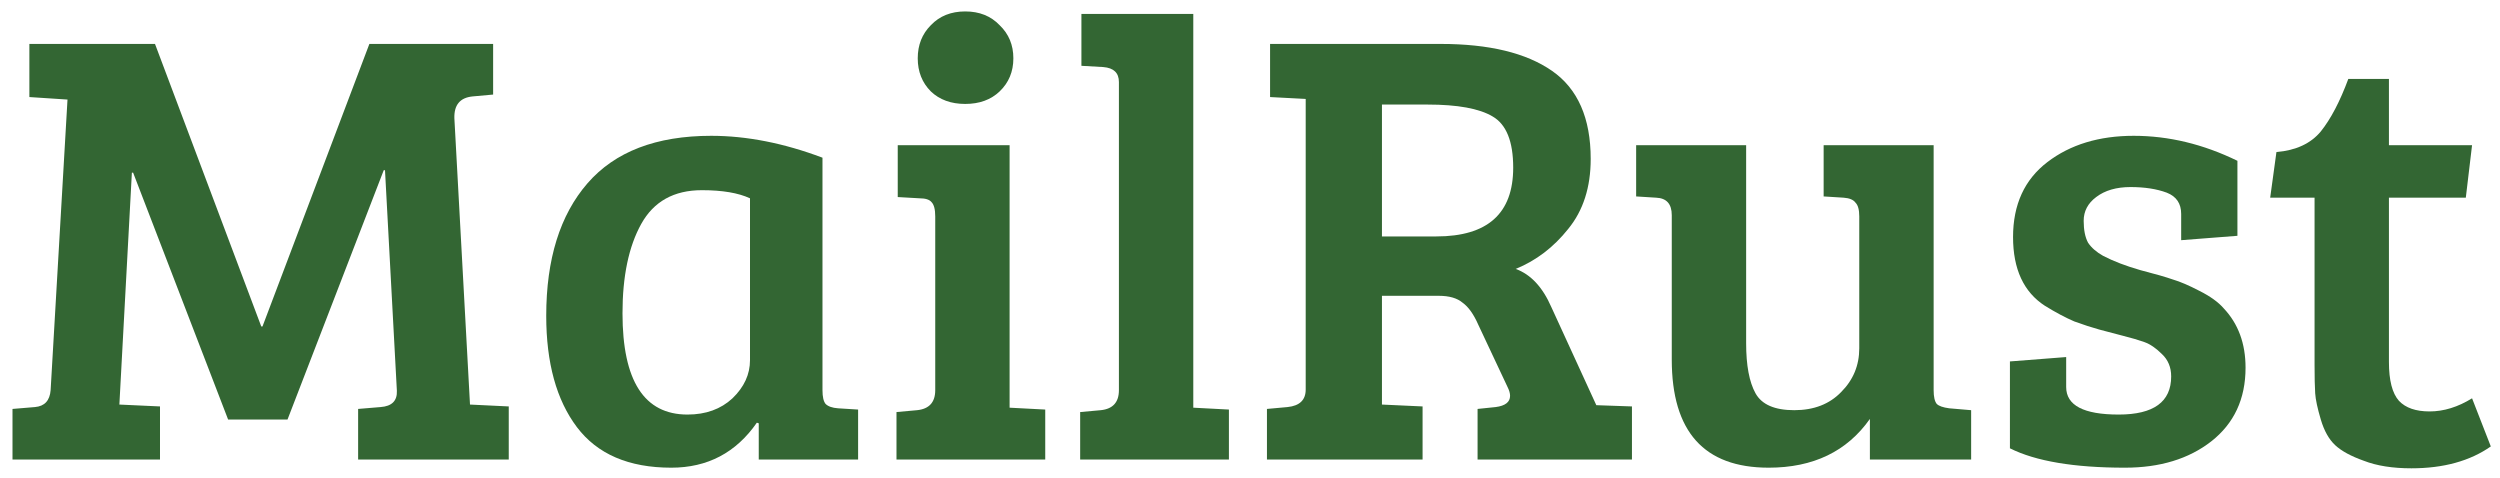 <svg width="136" height="26" viewBox="0 0 136 26" fill="none" xmlns="http://www.w3.org/2000/svg">
<path d="M8.432 2.39L14.212 17.758H14.28L20.094 2.39H26.826V5.144L25.704 5.246C25.024 5.314 24.695 5.711 24.718 6.436L25.568 22.008L27.676 22.11V25H19.482V22.246L20.706 22.144C21.318 22.099 21.613 21.804 21.59 21.26L20.944 9.258H20.876L15.64 22.824H12.41L7.242 9.394H7.174L6.494 22.008L8.704 22.11V25H0.68V22.246L1.904 22.144C2.425 22.099 2.709 21.793 2.754 21.226L3.672 5.416L1.598 5.28V2.39H8.432Z" fill="#336633"/>
<path d="M44.743 8.578V21.226C44.743 21.589 44.8 21.838 44.913 21.974C45.05 22.11 45.276 22.189 45.593 22.212L46.681 22.28V25H41.276V23.028L41.173 22.994C40.04 24.626 38.487 25.442 36.516 25.442C34.203 25.442 32.492 24.705 31.381 23.232C30.271 21.759 29.715 19.741 29.715 17.18C29.715 14.097 30.463 11.695 31.959 9.972C33.456 8.249 35.7 7.388 38.691 7.388C40.618 7.388 42.636 7.785 44.743 8.578ZM40.8 19.594V10.788C40.165 10.493 39.292 10.346 38.181 10.346C36.663 10.346 35.563 10.958 34.883 12.182C34.203 13.406 33.864 15.027 33.864 17.044C33.864 20.716 35.042 22.552 37.4 22.552C38.397 22.552 39.213 22.257 39.847 21.668C40.482 21.056 40.8 20.365 40.8 19.594Z" fill="#336633"/>
<path d="M54.922 7.898V22.178L56.861 22.28V25H48.769V22.416L49.891 22.314C50.548 22.246 50.877 21.883 50.877 21.226V11.774C50.877 11.389 50.809 11.128 50.672 10.992C50.559 10.856 50.344 10.788 50.026 10.788L48.837 10.72V7.898H54.922ZM50.639 4.974C50.163 4.498 49.925 3.897 49.925 3.172C49.925 2.447 50.163 1.846 50.639 1.37C51.114 0.871 51.738 0.622 52.508 0.622C53.279 0.622 53.903 0.871 54.379 1.37C54.877 1.846 55.127 2.447 55.127 3.172C55.127 3.897 54.877 4.498 54.379 4.974C53.903 5.427 53.279 5.654 52.508 5.654C51.738 5.654 51.114 5.427 50.639 4.974Z" fill="#336633"/>
<path d="M64.915 0.758V22.178L66.853 22.28V25H58.761V22.416L59.883 22.314C60.54 22.246 60.869 21.883 60.869 21.226V4.464C60.869 3.965 60.586 3.693 60.019 3.648L58.829 3.58V0.758H64.915Z" fill="#336633"/>
<path d="M68.922 25V22.246L70.044 22.144C70.701 22.076 71.03 21.759 71.03 21.192V5.382L69.092 5.28V2.39H78.374C81.003 2.39 83.021 2.877 84.426 3.852C85.831 4.827 86.534 6.425 86.534 8.646C86.534 10.187 86.126 11.457 85.31 12.454C84.517 13.451 83.565 14.177 82.454 14.63C83.27 14.925 83.916 15.616 84.392 16.704L86.84 22.042L88.778 22.11V25H80.38V22.246L81.366 22.144C81.887 22.076 82.148 21.872 82.148 21.532C82.148 21.396 82.103 21.237 82.012 21.056L80.414 17.656C80.165 17.089 79.881 16.693 79.564 16.466C79.269 16.217 78.839 16.092 78.272 16.092H75.178V22.008L77.388 22.11V25H68.922ZM75.178 12.862H78.136C80.924 12.862 82.318 11.615 82.318 9.122C82.318 7.694 81.944 6.765 81.196 6.334C80.471 5.903 79.292 5.688 77.66 5.688H75.178V12.862Z" fill="#336633"/>
<path d="M107.23 22.314V25H101.722V22.79C100.475 24.558 98.639 25.442 96.214 25.442C92.701 25.442 90.944 23.481 90.944 19.56V11.706C90.944 11.094 90.66 10.777 90.094 10.754L89.006 10.686V7.898H94.99V18.676C94.99 19.877 95.16 20.784 95.5 21.396C95.84 22.008 96.543 22.314 97.608 22.314C98.673 22.314 99.523 21.985 100.158 21.328C100.815 20.671 101.144 19.877 101.144 18.948V11.774C101.144 11.411 101.076 11.162 100.94 11.026C100.827 10.867 100.611 10.777 100.294 10.754L99.206 10.686V7.898H105.19V21.226C105.19 21.589 105.247 21.838 105.36 21.974C105.473 22.087 105.7 22.167 106.04 22.212L107.23 22.314Z" fill="#336633"/>
<path d="M117.874 10.482C117.33 10.278 116.672 10.176 115.902 10.176C115.131 10.176 114.508 10.357 114.032 10.72C113.578 11.06 113.352 11.491 113.352 12.012C113.352 12.511 113.431 12.907 113.59 13.202C113.771 13.474 114.043 13.712 114.406 13.916C114.972 14.211 115.652 14.471 116.446 14.698C117.239 14.902 117.828 15.072 118.214 15.208C118.599 15.321 119.075 15.525 119.642 15.82C120.231 16.115 120.673 16.432 120.968 16.772C121.761 17.611 122.158 18.687 122.158 20.002C122.158 21.702 121.534 23.039 120.288 24.014C119.064 24.966 117.5 25.442 115.596 25.442C112.83 25.442 110.745 25.091 109.34 24.388V19.662L112.4 19.424V21.056C112.4 22.053 113.352 22.552 115.256 22.552C117.16 22.552 118.112 21.861 118.112 20.478C118.112 19.979 117.942 19.571 117.602 19.254C117.284 18.937 116.967 18.721 116.65 18.608C116.332 18.495 115.947 18.381 115.494 18.268C115.063 18.155 114.632 18.041 114.202 17.928C113.794 17.815 113.34 17.667 112.842 17.486C112.366 17.282 111.833 16.999 111.244 16.636C110.088 15.888 109.51 14.641 109.51 12.896C109.51 11.128 110.133 9.768 111.38 8.816C112.626 7.864 114.19 7.388 116.072 7.388C117.976 7.388 119.857 7.841 121.716 8.748V12.828L118.656 13.066V11.638C118.656 11.071 118.395 10.686 117.874 10.482Z" fill="#336633"/>
<path d="M127.748 4.294H129.958V7.898H134.48L134.14 10.754H129.958V19.696C129.958 20.693 130.139 21.396 130.502 21.804C130.864 22.189 131.42 22.382 132.168 22.382C132.938 22.382 133.709 22.144 134.48 21.668L135.5 24.286C134.366 25.079 132.927 25.476 131.182 25.476C130.162 25.476 129.3 25.34 128.598 25.068C127.895 24.819 127.374 24.535 127.034 24.218C126.694 23.901 126.433 23.436 126.252 22.824C126.07 22.212 125.968 21.736 125.946 21.396C125.923 21.033 125.912 20.512 125.912 19.832V10.754H123.498L123.838 8.272C124.903 8.181 125.708 7.807 126.252 7.15C126.796 6.47 127.294 5.518 127.748 4.294Z" fill="#336633"/>
</svg>
